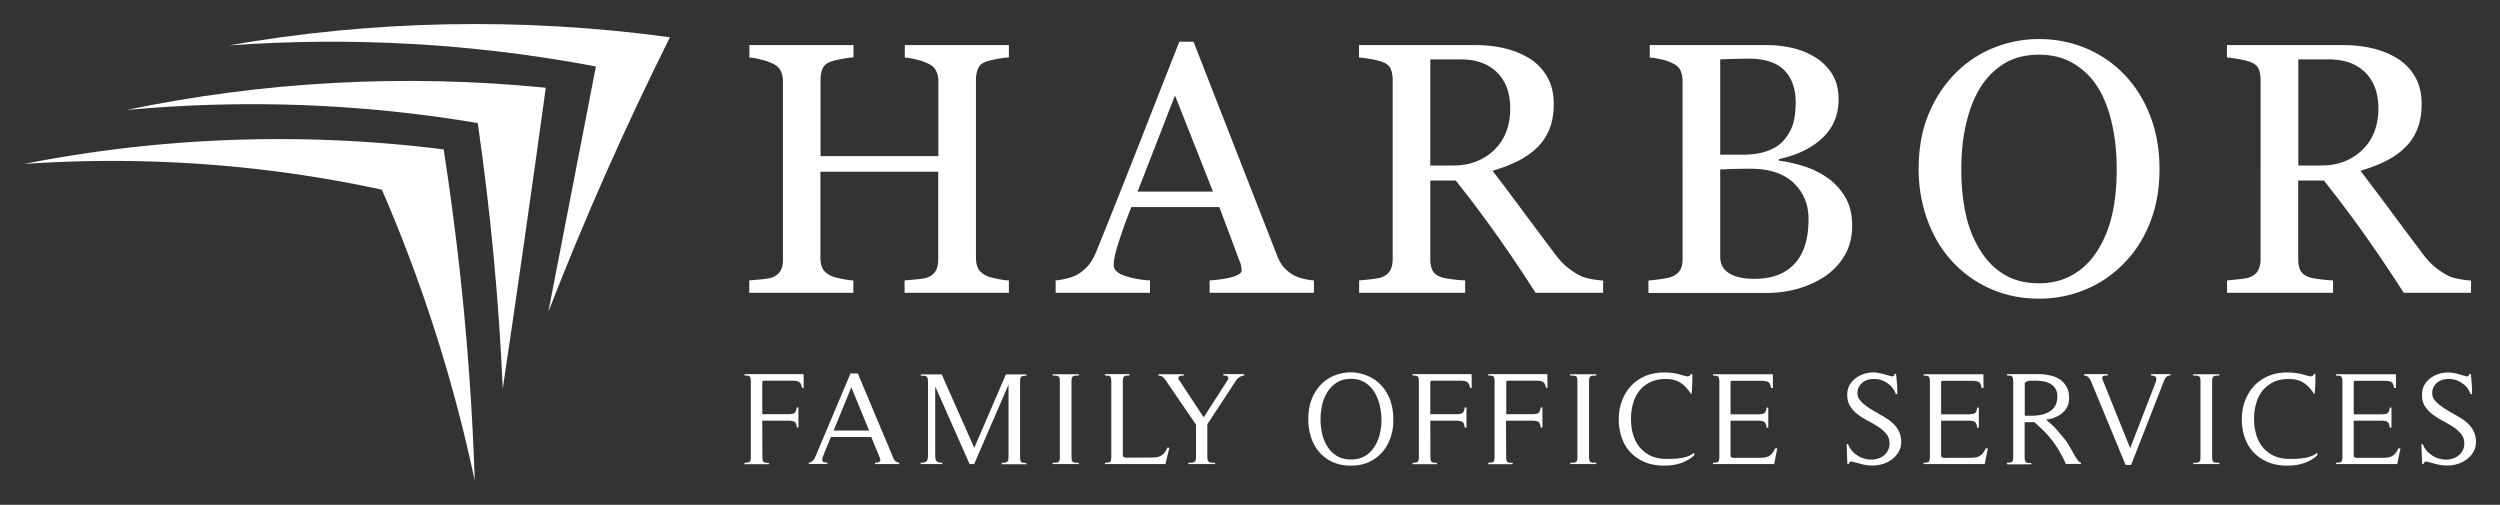 <svg xmlns="http://www.w3.org/2000/svg" id="Layer_1" x="0" y="0" viewBox="0 0 208 42" xml:space="preserve"><rect x="0" y="0" width="208" height="42" fill="#333333" stroke="none"/><style>.st21{fill:#fff}</style><path class="st21" d="M55.74 3.1c-12.42-1.69-24.81-1.41-36.71.68 10.2-.74 20.47-.16 30.55 1.75-1.32 6.81-2.64 13.62-3.96 20.42 3-7.73 6.38-15.35 10.12-22.85z"></path><path class="st21" d="M10.53 9.15c9.83-.91 19.66-.53 29.22 1.09 1.06 7.37 1.76 14.75 2.08 22.1C43.07 24 44.26 15.66 45.41 7.3c-11.75-1.17-23.52-.52-34.88 1.85z"></path><path class="st21" d="M2 13.64c10.24-.7 20.26.08 29.77 2.14A127.09 127.09 0 0139.5 40c-.3-9.17-1.16-18.38-2.59-27.57A109.884 109.884 0 002 13.64z"></path><g><path class="st21" d="M83.92 24.36h-8.66v-1.03c.24-.02.58-.05 1.02-.09s.75-.1.92-.17c.29-.12.51-.29.65-.53.14-.24.21-.54.21-.92v-7.33h-9.8v7.17c0 .34.06.62.17.86.11.23.34.44.67.61.17.09.46.17.89.26s.76.14 1.01.14v1.03h-8.66v-1.03c.24-.02.58-.05 1.02-.09s.75-.1.92-.17c.29-.12.51-.29.65-.53.14-.24.21-.54.21-.92V6.74c0-.31-.06-.59-.19-.85s-.35-.46-.66-.6a4.66 4.66 0 00-.96-.33c-.38-.1-.7-.16-.98-.17V3.75h8.66v1.03c-.27.01-.61.05-1.01.13s-.69.15-.89.22c-.33.12-.56.31-.67.58-.11.27-.17.57-.17.89v6.39h9.8V6.74c0-.31-.06-.59-.19-.85s-.35-.46-.66-.6a4.66 4.66 0 00-.96-.33c-.38-.1-.7-.16-.98-.17V3.75h8.66v1.03c-.27.01-.61.05-1.01.13s-.69.15-.89.22c-.33.12-.56.31-.67.58-.11.27-.17.57-.17.89v14.86c0 .34.06.62.17.86.11.23.34.44.67.61.17.09.46.17.89.26s.76.14 1.01.14v1.03zM109.31 24.36h-8.67v-1.03c.76-.05 1.4-.14 1.9-.29.5-.15.76-.32.76-.54 0-.09-.01-.19-.03-.32-.02-.13-.05-.24-.09-.33l-1.73-4.62h-7.32c-.27.68-.5 1.27-.67 1.77-.17.5-.33.97-.46 1.39-.13.42-.22.76-.27 1.02s-.07.47-.07.64c0 .39.31.69.93.9a7.7 7.7 0 002.09.38v1.03h-7.85v-1.03c.25-.02.57-.07.96-.17.38-.09.7-.22.94-.37.39-.26.7-.54.91-.82.22-.28.43-.68.63-1.18 1.05-2.59 2.2-5.49 3.47-8.71 1.26-3.22 2.39-6.1 3.38-8.61h1.18l6.95 17.78c.15.38.31.68.5.91.19.23.45.46.78.68.23.14.52.25.88.34.36.09.67.14.91.15v1.03zm-8.39-8.42l-3.16-8-3.11 8h6.27zM133.38 24.36h-5.62c-1.24-1.93-2.37-3.59-3.37-5-1-1.4-2.09-2.85-3.27-4.34H119v6.54c0 .34.05.64.16.89.11.26.34.45.69.59.18.07.49.13.93.19.44.06.81.09 1.12.1v1.03h-8.82v-1.03c.24-.02.58-.05 1.02-.1.45-.05.76-.11.93-.19.29-.13.51-.31.64-.55.13-.24.2-.55.2-.93V6.66c0-.34-.05-.64-.15-.9-.1-.26-.33-.46-.69-.6-.24-.09-.56-.17-.96-.24-.39-.07-.72-.12-1-.14V3.75h9.63c.88 0 1.71.09 2.48.27.77.18 1.47.47 2.1.86.61.39 1.09.89 1.45 1.52.36.62.54 1.38.54 2.26 0 .79-.12 1.5-.37 2.11a4.35 4.35 0 01-1.09 1.58c-.44.42-.97.78-1.59 1.08-.62.31-1.3.56-2.04.78 1.03 1.35 1.88 2.48 2.56 3.4.68.92 1.52 2.04 2.51 3.36.43.58.82 1.01 1.17 1.28.35.28.69.5 1.04.68.25.13.57.22.96.29.38.07.7.11.96.12v1.02zM125.65 9c0-1.25-.36-2.24-1.09-2.97-.73-.73-1.75-1.09-3.07-1.09H119v8.83h1.93c1.35 0 2.48-.43 3.38-1.28.89-.86 1.34-2.02 1.34-3.49zM151.99 14.76c.61.41 1.11.94 1.51 1.6.4.66.6 1.46.6 2.4 0 .96-.21 1.79-.63 2.5-.42.71-.97 1.29-1.65 1.74-.66.45-1.4.78-2.23 1.02-.83.23-1.68.35-2.56.35h-9.88v-1.03c.24-.02.58-.06 1.03-.12.45-.06.77-.14.97-.22.3-.14.52-.32.65-.55.13-.23.19-.52.19-.88V6.74c0-.33-.06-.62-.17-.87-.11-.25-.34-.46-.67-.61-.29-.15-.62-.26-.98-.33-.36-.08-.67-.13-.91-.14V3.75h9.63c.74 0 1.46.07 2.14.22.68.14 1.33.4 1.95.77.58.34 1.05.8 1.43 1.38.37.58.56 1.29.56 2.12 0 .73-.13 1.37-.4 1.94-.26.57-.64 1.05-1.12 1.46-.45.39-.97.71-1.55.98-.58.27-1.21.47-1.89.62v.13c.6.07 1.27.22 2.01.44.73.23 1.39.54 1.97.95zm-3.56-3.11c.36-.42.61-.87.76-1.37.14-.49.21-1.08.21-1.76 0-1.13-.31-2.02-.94-2.67-.63-.64-1.61-.97-2.96-.97-.31 0-.71.01-1.18.02s-.87.03-1.2.04v7.93h1.86c.8 0 1.49-.1 2.06-.31.58-.2 1.04-.5 1.39-.91zm2.04 6.58c0-1.22-.41-2.22-1.24-3.01-.83-.78-2.01-1.18-3.55-1.18-.63 0-1.16.01-1.59.02-.43.02-.75.03-.97.04v7.26c0 .61.25 1.07.75 1.38.5.31 1.2.46 2.09.46 1.46 0 2.58-.42 3.35-1.26.78-.83 1.16-2.07 1.16-3.71zM176.73 6.19c.92.95 1.64 2.09 2.16 3.43s.78 2.82.78 4.45c0 1.64-.26 3.12-.79 4.46-.53 1.34-1.26 2.47-2.2 3.41-.91.93-1.97 1.65-3.17 2.15-1.21.5-2.49.76-3.85.76-1.45 0-2.79-.27-4.02-.81a9.455 9.455 0 01-3.17-2.24c-.88-.94-1.58-2.08-2.08-3.42-.5-1.34-.76-2.78-.76-4.31 0-1.67.26-3.17.79-4.48.53-1.31 1.26-2.45 2.19-3.41.92-.95 1.99-1.68 3.21-2.18 1.22-.5 2.5-.75 3.83-.75 1.38 0 2.68.26 3.91.77 1.22.52 2.28 1.24 3.17 2.17zm-2.19 14.61c.55-.88.95-1.88 1.2-2.99.25-1.11.37-2.36.37-3.73 0-1.41-.14-2.71-.42-3.89-.27-1.19-.68-2.19-1.22-3.03a5.904 5.904 0 00-2.03-1.92c-.81-.46-1.74-.69-2.79-.69-1.18 0-2.17.27-3 .8-.82.53-1.49 1.24-2.01 2.14-.49.85-.85 1.85-1.1 2.99s-.36 2.34-.36 3.6c0 1.39.13 2.65.38 3.78.25 1.12.66 2.12 1.21 2.99.53.85 1.19 1.52 2 2 .8.48 1.76.72 2.88.72 1.05 0 1.99-.24 2.84-.73.84-.49 1.52-1.17 2.05-2.04zM205.61 24.36h-5.62c-1.24-1.93-2.37-3.59-3.37-5-1-1.4-2.09-2.85-3.27-4.34h-2.14v6.54c0 .34.05.64.16.89.11.26.34.45.69.59.18.07.49.13.93.19.44.06.81.09 1.12.1v1.03h-8.82v-1.03c.24-.02.58-.05 1.02-.1.45-.05.76-.11.93-.19.29-.13.51-.31.64-.55.13-.24.2-.55.2-.93V6.66c0-.34-.05-.64-.15-.9-.1-.26-.33-.46-.69-.6-.24-.09-.56-.17-.96-.24-.39-.07-.72-.12-1-.14V3.75h9.63c.88 0 1.71.09 2.48.27.77.18 1.47.47 2.1.86.61.39 1.09.89 1.45 1.52.36.62.54 1.38.54 2.26 0 .79-.12 1.5-.37 2.11a4.35 4.35 0 01-1.09 1.58c-.44.42-.97.78-1.59 1.08-.62.31-1.3.56-2.04.78 1.03 1.35 1.88 2.48 2.56 3.4.68.92 1.52 2.04 2.51 3.36.43.58.82 1.01 1.17 1.28.35.28.69.5 1.04.68.25.13.57.22.96.29.38.07.7.11.96.12v1.02zM197.88 9c0-1.25-.36-2.24-1.09-2.97-.73-.73-1.75-1.09-3.07-1.09h-2.5v8.83h1.93c1.35 0 2.48-.43 3.38-1.28.9-.86 1.35-2.02 1.35-3.49z"></path><g><path class="st21" d="M66.73 32.28c-.02-.14-.06-.25-.1-.33a.424.424 0 00-.17-.18.614.614 0 00-.25-.08c-.1-.01-.21-.02-.35-.02h-2.19c-.13 0-.2.01-.22.04-.02.03-.03.1-.03.22v2.53h2.13c.12 0 .22-.01.31-.02s.16-.04.22-.07.1-.09.13-.17c.03-.07.06-.17.07-.3h.15v1.67h-.13c-.02-.26-.09-.42-.2-.48-.11-.06-.29-.09-.54-.09h-2.14l.01 2.97c0 .12.01.22.02.29.01.07.04.12.07.16.04.04.09.06.16.07.07.01.17.02.3.02v.11h-2.04v-.12c.12 0 .21-.01.28-.02.07-.01.12-.03.16-.07.04-.04.06-.09.07-.16.01-.07.02-.17.02-.29v-6.17c0-.12-.01-.21-.02-.29a.294.294 0 00-.07-.17c-.03-.04-.09-.06-.16-.07-.07-.01-.17-.02-.28-.02v-.11h4.92l.01 1.14h-.14zM72.8 38.61v-.11c.17 0 .3-.03.38-.09.08-.06.08-.19 0-.37l-.69-1.68h-3.36l-.63 1.54c-.08.19-.11.34-.07.44.03.1.17.15.41.15v.11h-1.56v-.1c.09-.01.17-.03.23-.08.06-.04.12-.09.17-.15.05-.06.09-.12.12-.2.03-.07.07-.15.1-.22l2.86-6.78h.61l2.97 7.07c.08.2.24.32.48.36v.11H72.8zm-1.97-6.39l-1.47 3.6h2.95l-1.48-3.6zM83.35 38.61v-.11c.12 0 .22-.01.29-.02.07-.01.13-.03.17-.07.04-.04.07-.09.08-.16.01-.07.02-.17.02-.29V32l-2.86 6.61h-.38l-2.86-6.46v5.53c0 .14 0 .26.01.36 0 .1.02.19.06.26.03.07.09.12.17.15.08.03.2.05.35.05v.11h-1.8v-.11c.16 0 .28-.02.36-.05.09-.03.15-.08.18-.15.03-.07.05-.15.06-.25 0-.1.01-.23.01-.37V31.8c0-.13-.01-.24-.03-.31s-.05-.13-.09-.16a.424.424 0 00-.18-.06c-.08-.01-.18-.01-.3-.01v-.11h1.74l2.71 6.11 2.63-6.11h1.71v.11c-.12 0-.21.01-.28.02-.07.01-.12.03-.16.07-.04.04-.06.09-.07.17-.01.07-.02.17-.02.29v6.17c0 .12.01.22.02.29.01.07.04.12.07.16.04.04.09.06.16.07.07.01.17.02.28.02v.11h-2.05zM87.58 38.61v-.11c.13 0 .23 0 .31-.01a.38.38 0 00.18-.06c.04-.03.07-.09.09-.16s.02-.18.02-.31v-6.17c0-.13-.01-.24-.02-.31s-.04-.13-.09-.16a.424.424 0 00-.18-.06c-.08-.01-.18-.01-.31-.01v-.11h2.17v.11c-.13 0-.23 0-.31.01a.38.38 0 00-.18.06c-.04.03-.07.09-.09.16-.01.07-.02.18-.02.31v6.17c0 .13.01.23.02.31.01.07.04.13.09.16.04.03.11.05.18.06.08.01.18.01.31.01v.11h-2.17zM96.96 38.61h-5.03v-.11c.12 0 .21-.01.28-.02.07-.01.12-.03.16-.07.04-.04.06-.09.07-.16.01-.07.02-.17.02-.29v-6.17c0-.12-.01-.21-.02-.29a.38.38 0 00-.07-.17.264.264 0 00-.16-.07c-.07-.01-.17-.02-.28-.02v-.11h2.05v.11c-.12 0-.22.01-.29.02-.07.01-.13.03-.17.07-.04.04-.07.09-.08.16-.01.07-.02.17-.02.29v6.08c0 .07.02.12.06.15.04.03.09.05.15.06.06.01.12.01.18.01s.12-.01.16-.01h1.63c.2 0 .38-.01.54-.02.16-.02.29-.05.41-.11s.22-.14.32-.25c.09-.11.18-.27.27-.46l.15.03-.33 1.35zM102.82 31.69l-2.37 3.61v2.66c0 .13.01.23.03.31.02.07.05.13.11.16.05.03.12.05.2.06.08.01.19.01.31.01v.11h-2.23v-.11c.13 0 .23 0 .31-.01.08-.01.15-.03.2-.06.05-.03.08-.09.1-.16.02-.07.03-.18.03-.31v-2.63l-2.47-3.61c-.1-.15-.19-.26-.27-.34-.08-.08-.21-.12-.39-.13v-.11h2.11v.11c-.09 0-.17.01-.24.02-.07.01-.12.03-.16.06-.04.03-.05.07-.05.13s.04.14.11.23l2 3.03 1.98-3.08c.05-.08.07-.15.07-.2a.185.185 0 00-.07-.12.339.339 0 00-.15-.06c-.06-.01-.13-.02-.2-.02v-.11h1.74v.11c-.31.04-.54.19-.7.45zM115.7 36.38c-.16.47-.38.88-.69 1.23-.3.35-.67.63-1.11.83-.44.2-.94.3-1.51.3-.57 0-1.08-.1-1.52-.3-.44-.2-.81-.48-1.11-.83-.3-.35-.53-.76-.68-1.23-.15-.47-.23-.97-.23-1.5 0-.65.1-1.22.3-1.71.2-.49.47-.89.8-1.22.34-.33.71-.57 1.14-.73.42-.16.86-.24 1.29-.24.44 0 .87.09 1.3.25.42.16.8.4 1.14.73.33.32.6.73.8 1.22.2.49.3 1.06.3 1.7.02.53-.06 1.03-.22 1.5zm-.91-2.67c-.09-.4-.24-.76-.44-1.09-.2-.32-.46-.59-.78-.79-.32-.21-.71-.31-1.17-.31-.47 0-.86.1-1.18.31-.32.21-.58.47-.78.79-.2.32-.35.68-.44 1.08a5.42 5.42 0 000 2.37c.09.4.23.76.44 1.08.2.32.46.58.78.78.32.2.71.3 1.18.3.46 0 .85-.1 1.18-.3s.59-.47.79-.79.35-.68.44-1.08c.09-.4.13-.79.13-1.18a6.05 6.05 0 00-.15-1.17zM122.31 32.28c-.02-.14-.06-.25-.1-.33s-.1-.14-.17-.18-.15-.07-.25-.08c-.1-.01-.21-.02-.35-.02h-2.19c-.13 0-.2.01-.22.04-.02.03-.03.1-.03.22v2.53h2.13c.12 0 .22-.01.31-.02s.16-.04.22-.07.1-.09.13-.17c.03-.07.06-.17.07-.3h.15v1.67h-.15c-.02-.26-.09-.42-.2-.48-.11-.06-.29-.09-.54-.09H119l.01 2.97c0 .12.01.22.02.29.01.07.04.12.07.16.04.04.09.06.16.07.07.01.17.02.3.02v.11h-2.04v-.12c.12 0 .21-.01.28-.02.07-.01.12-.03.16-.07.04-.04.06-.09.07-.16.01-.07.02-.17.02-.29v-6.17c0-.12-.01-.21-.02-.29a.294.294 0 00-.07-.17c-.03-.04-.09-.06-.16-.07-.07-.01-.17-.02-.28-.02v-.11h4.92l.01 1.14h-.14zM128.63 32.28c-.02-.14-.06-.25-.1-.33s-.1-.14-.17-.18a.614.614 0 00-.25-.08c-.1-.01-.21-.02-.35-.02h-2.19c-.13 0-.2.01-.22.04-.02.03-.03.1-.03.22v2.53h2.13c.12 0 .22-.01.31-.02s.16-.04.22-.07c.06-.04.1-.09.13-.17.03-.07.06-.17.07-.3h.15v1.67h-.15c-.02-.26-.09-.42-.2-.48-.11-.06-.29-.09-.54-.09h-2.14l.01 2.97c0 .12.01.22.02.29.01.07.04.12.07.16.04.04.09.06.16.07.07.01.17.02.3.02v.11h-2.04v-.12c.12 0 .21-.01.28-.02.07-.01.12-.03.16-.07.04-.04.06-.09.07-.16.01-.07.02-.17.02-.29v-6.17c0-.12-.01-.21-.02-.29a.294.294 0 00-.07-.17c-.03-.04-.09-.06-.16-.07-.07-.01-.17-.02-.28-.02v-.11h4.92l.01 1.14h-.12zM130.64 38.61v-.11c.13 0 .23 0 .31-.01a.38.38 0 00.18-.06c.04-.03.07-.09.09-.16s.02-.18.02-.31v-6.17c0-.13-.01-.24-.02-.31s-.04-.13-.09-.16a.424.424 0 00-.18-.06c-.08-.01-.18-.01-.31-.01v-.11h2.17v.11c-.13 0-.23 0-.31.01a.38.38 0 00-.18.06c-.04.03-.07.09-.09.16-.01.07-.02.18-.02.31v6.17c0 .13.01.23.02.31.01.07.04.13.09.16.04.03.11.05.18.06s.18.01.31.01v.11h-2.17zM139.82 38.54c-.43.14-.88.2-1.35.2-.6 0-1.13-.09-1.59-.28a3.49 3.49 0 01-1.19-.79c-.33-.34-.58-.75-.75-1.22-.17-.47-.26-1-.26-1.57 0-.55.09-1.06.27-1.54.18-.47.43-.89.76-1.24s.73-.62 1.19-.82c.46-.19.98-.29 1.56-.29.39 0 .79.04 1.18.13.04.01.1.03.17.05.07.02.14.04.22.06.07.02.15.04.21.06.07.01.12.02.17.02.14 0 .23-.07.27-.2h.12v.41c0 .15 0 .3-.01.45 0 .15-.01.31-.02.45-.01.15-.03.28-.06.39-.26-.42-.55-.74-.87-.95-.32-.22-.74-.33-1.25-.33-.5 0-.93.09-1.3.27-.36.18-.66.42-.9.72-.23.3-.41.65-.52 1.06-.12.4-.17.83-.17 1.28 0 .46.06.9.18 1.3s.3.76.54 1.05.55.53.92.71c.37.17.81.26 1.31.26.18 0 .37 0 .58-.01.21-.01.41-.03.62-.06.2-.03.4-.08.59-.15.19-.07.35-.17.5-.29l.04.19c-.34.32-.73.54-1.16.68zM147.61 38.61h-5.09v-.11c.23 0 .38-.03.44-.09s.09-.21.09-.45v-6.17c0-.24-.03-.38-.09-.45-.06-.06-.21-.09-.44-.09v-.11h4.98l.01 1.14h-.16c-.04-.28-.13-.45-.26-.51-.14-.06-.34-.09-.6-.09h-2.26c-.13 0-.2.01-.22.04-.02.03-.03.1-.03.22v2.53h2.27c.12 0 .22-.01.31-.02s.16-.04.22-.07c.06-.04.1-.09.13-.17.03-.07.05-.17.07-.3h.14v1.67h-.14c-.01-.13-.04-.23-.07-.31a.37.37 0 00-.13-.17.485.485 0 00-.21-.08c-.09-.01-.19-.02-.32-.02h-2.27v2.88c0 .07.02.12.06.15s.09.05.15.06c.06.01.12.01.18.01s.12-.01.16-.01h1.84c.18 0 .33-.01.46-.03a.967.967 0 00.63-.36c.08-.1.16-.23.23-.4h.18l-.26 1.31zM153.89 38.46c-.04.03-.06.08-.06.14h-.13l-.06-1.61.02-.03h.1c.13.32.31.57.54.76.23.19.47.33.72.41.25.08.51.12.77.11.26-.02.5-.08.71-.19.21-.11.38-.26.51-.46s.2-.42.2-.69c0-.32-.09-.58-.26-.79-.18-.21-.39-.41-.65-.58-.26-.17-.55-.34-.85-.5-.31-.16-.59-.33-.85-.53-.26-.19-.48-.42-.65-.68-.18-.26-.26-.59-.26-.98 0-.29.06-.54.18-.77.12-.22.28-.42.49-.58.2-.16.43-.28.69-.37s.52-.13.79-.13c.16 0 .31.01.46.04.15.03.3.06.45.1.01.01.06.02.12.04.07.02.14.04.22.06.08.02.15.04.22.06.07.02.1.03.11.03.13-.01.2-.08.21-.21h.12c.03.27.06.55.08.84.03.29.03.57.02.84h-.12c-.1-.28-.24-.51-.44-.7-.19-.18-.41-.32-.64-.42-.23-.1-.48-.14-.73-.14s-.47.04-.68.13c-.2.09-.37.22-.5.4-.13.18-.2.39-.2.65 0 .2.05.37.16.52.11.15.24.29.39.41.19.15.4.3.61.43.22.13.44.26.66.38l-.08-.03c.25.13.48.26.71.41.23.15.43.31.61.5a2 2 0 01.42.62c.1.23.16.5.16.8 0 .32-.07.6-.21.84-.14.25-.33.45-.55.62-.23.17-.48.3-.76.39-.28.09-.57.13-.86.13-.31 0-.61-.04-.89-.11s-.57-.15-.87-.23a.42.42 0 00-.15.07zM165.13 38.61h-5.09v-.11c.23 0 .38-.03.44-.09s.09-.21.09-.45v-6.17c0-.24-.03-.38-.09-.45-.06-.06-.21-.09-.44-.09v-.11h4.98l.01 1.14h-.16c-.04-.28-.13-.45-.26-.51-.14-.06-.34-.09-.6-.09h-2.26c-.13 0-.2.01-.22.04s-.03.1-.03.22v2.53h2.27c.12 0 .22-.01.31-.02s.16-.04.22-.07c.06-.04.1-.09.13-.17.03-.07.05-.17.07-.3h.14v1.67h-.14c-.01-.13-.04-.23-.07-.31a.37.37 0 00-.13-.17.485.485 0 00-.21-.08c-.09-.01-.19-.02-.32-.02h-2.27v2.88c0 .07.02.12.06.15s.09.05.15.06c.06.01.12.01.18.01s.12-.01.16-.01h1.84c.18 0 .33-.01.46-.03a.967.967 0 00.63-.36c.08-.1.16-.23.23-.4h.18l-.26 1.31zM171.89 38.61c-.18-.39-.36-.74-.54-1.05s-.37-.6-.58-.88a9.99 9.99 0 00-.68-.78c-.25-.25-.52-.51-.84-.78l-.8.01v2.84c0 .12.01.22.02.3.01.07.04.13.08.17s.09.06.17.07c.07.01.17.01.29.01v.11h-2.03v-.13c.11 0 .2-.01.27-.02s.12-.03.16-.07c.04-.04.06-.09.07-.16.01-.07.02-.17.02-.29v-6.17c0-.12-.01-.21-.02-.29a.38.38 0 00-.07-.17.264.264 0 00-.16-.07 1.87 1.87 0 00-.27-.02v-.11h2.67c.33 0 .64.04.94.11.3.07.57.18.8.34.23.15.41.36.55.61.14.25.21.56.21.93 0 .28-.05.52-.16.73-.1.21-.25.39-.42.53-.18.14-.38.26-.61.35a3.4 3.4 0 01-.73.19c.22.18.39.33.52.45s.25.24.35.36c.1.11.2.23.3.35.1.12.21.26.35.42.15.18.29.39.42.62.13.23.26.45.37.65s.22.37.32.51.19.21.28.21v.11h-1.25zm-3.44-4.02h.54c.27 0 .53-.02.79-.07s.49-.13.7-.25c.21-.12.38-.28.5-.49.13-.21.19-.46.19-.77 0-.27-.05-.5-.16-.67s-.24-.31-.42-.41c-.18-.1-.37-.17-.6-.2-.22-.04-.45-.06-.68-.06h-.22c-.07 0-.15 0-.23.01-.08.01-.16.03-.23.06s-.13.07-.17.12v2.73zM180.22 31.38c-.07.09-.13.2-.18.32l-2.73 6.98h-.46l-2.88-6.96c-.06-.14-.13-.25-.22-.34a.586.586 0 00-.36-.14v-.11h1.98v.11c-.07 0-.15 0-.21.01-.07 0-.12.02-.17.04-.04.03-.07.06-.08.12-.01.05 0 .12.04.21l2.28 5.67 2.1-5.43c.08-.21.1-.36.06-.45-.04-.1-.19-.15-.42-.17v-.11h1.61v.11c-.18.01-.29.06-.36.14zM182.48 38.61v-.11c.13 0 .23 0 .31-.01a.38.38 0 00.18-.06c.04-.03.07-.09.09-.16s.02-.18.02-.31v-6.17c0-.13-.01-.24-.02-.31s-.04-.13-.09-.16a.424.424 0 00-.18-.06c-.08-.01-.18-.01-.31-.01v-.11h2.17v.11c-.13 0-.23 0-.31.01a.38.38 0 00-.18.06c-.04.03-.07.09-.09.16-.01.07-.02.18-.02.31v6.17c0 .13.01.23.02.31.01.07.04.13.09.16.04.03.11.05.18.06.08.01.18.01.31.01v.11h-2.17zM191.66 38.54c-.43.14-.88.2-1.35.2-.6 0-1.13-.09-1.59-.28a3.49 3.49 0 01-1.19-.79c-.33-.34-.58-.75-.75-1.22-.17-.47-.26-1-.26-1.57 0-.55.09-1.06.27-1.54.18-.47.43-.89.76-1.24s.73-.62 1.19-.82c.46-.19.98-.29 1.56-.29.39 0 .79.04 1.18.13.04.01.1.03.17.05.07.02.14.04.22.06.07.02.15.04.21.06.07.01.12.02.17.02.14 0 .23-.07.27-.2h.12v.41c0 .15 0 .3-.01.45 0 .15-.01.31-.02.45-.01.15-.03.28-.06.39-.26-.42-.55-.74-.87-.95-.32-.22-.74-.33-1.25-.33-.5 0-.93.09-1.3.27-.36.18-.66.42-.9.72-.23.3-.41.65-.52 1.06-.12.4-.17.83-.17 1.28 0 .46.06.9.18 1.3s.3.76.54 1.05.55.53.92.71c.37.17.81.26 1.31.26.18 0 .37 0 .58-.01.21-.01.41-.03.62-.06.2-.03.4-.08.59-.15.19-.07.35-.17.5-.29l.04.19c-.34.32-.73.54-1.16.68zM199.45 38.61h-5.09v-.11c.23 0 .38-.03.44-.09s.09-.21.09-.45v-6.17c0-.24-.03-.38-.09-.45-.06-.06-.21-.09-.44-.09v-.11h4.98l.01 1.14h-.16c-.04-.28-.13-.45-.26-.51-.14-.06-.34-.09-.6-.09h-2.25c-.13 0-.2.01-.22.04s-.03.1-.03.22v2.53h2.27c.12 0 .22-.01.31-.02s.16-.04.22-.07c.06-.04.1-.09.13-.17.03-.07.05-.17.07-.3h.14v1.67h-.14c-.01-.13-.04-.23-.07-.31a.37.37 0 00-.13-.17.485.485 0 00-.21-.08c-.09-.01-.19-.02-.32-.02h-2.27v2.88c0 .07.02.12.06.15.04.03.09.05.15.06.06.01.12.01.18.01s.12-.01.16-.01h1.84c.18 0 .33-.01.46-.03a.967.967 0 00.63-.36c.08-.1.16-.23.23-.4h.18l-.27 1.31zM201.71 38.46c-.04.03-.06.08-.06.14h-.13l-.06-1.61.02-.03h.1c.13.32.31.57.54.76.23.19.47.33.72.41.25.08.51.12.77.11.26-.02.5-.08.71-.19.21-.11.38-.26.51-.46s.2-.42.2-.69c0-.32-.09-.58-.26-.79-.18-.21-.39-.41-.65-.58-.26-.17-.55-.34-.85-.5-.31-.16-.59-.33-.85-.53-.26-.19-.48-.42-.65-.68-.18-.26-.26-.59-.26-.98 0-.29.06-.54.18-.77.12-.22.28-.42.49-.58.2-.16.43-.28.69-.37.26-.08.52-.13.79-.13.16 0 .31.01.46.04.15.03.3.06.45.1.01.01.06.02.12.04.07.02.14.04.22.06.08.02.15.04.22.06s.1.03.11.03c.13-.01.2-.08.21-.21h.12c.03.27.06.55.08.84.03.29.03.57.02.84h-.12c-.1-.28-.24-.51-.44-.7-.19-.18-.41-.32-.64-.42-.23-.1-.48-.14-.73-.14s-.47.04-.68.13-.37.22-.5.4c-.13.18-.2.39-.2.65 0 .2.05.37.16.52.11.15.24.29.39.41.19.15.4.3.61.43.22.13.44.26.66.38l-.08-.03c.25.13.48.26.71.41.23.15.43.31.61.5a2 2 0 01.42.62c.1.23.16.5.16.8 0 .32-.07.6-.21.84-.14.25-.33.45-.55.62-.23.17-.48.3-.76.39-.28.09-.57.13-.86.13-.31 0-.61-.04-.89-.11s-.57-.15-.87-.23c-.06.02-.11.04-.15.07z"></path></g></g></svg>